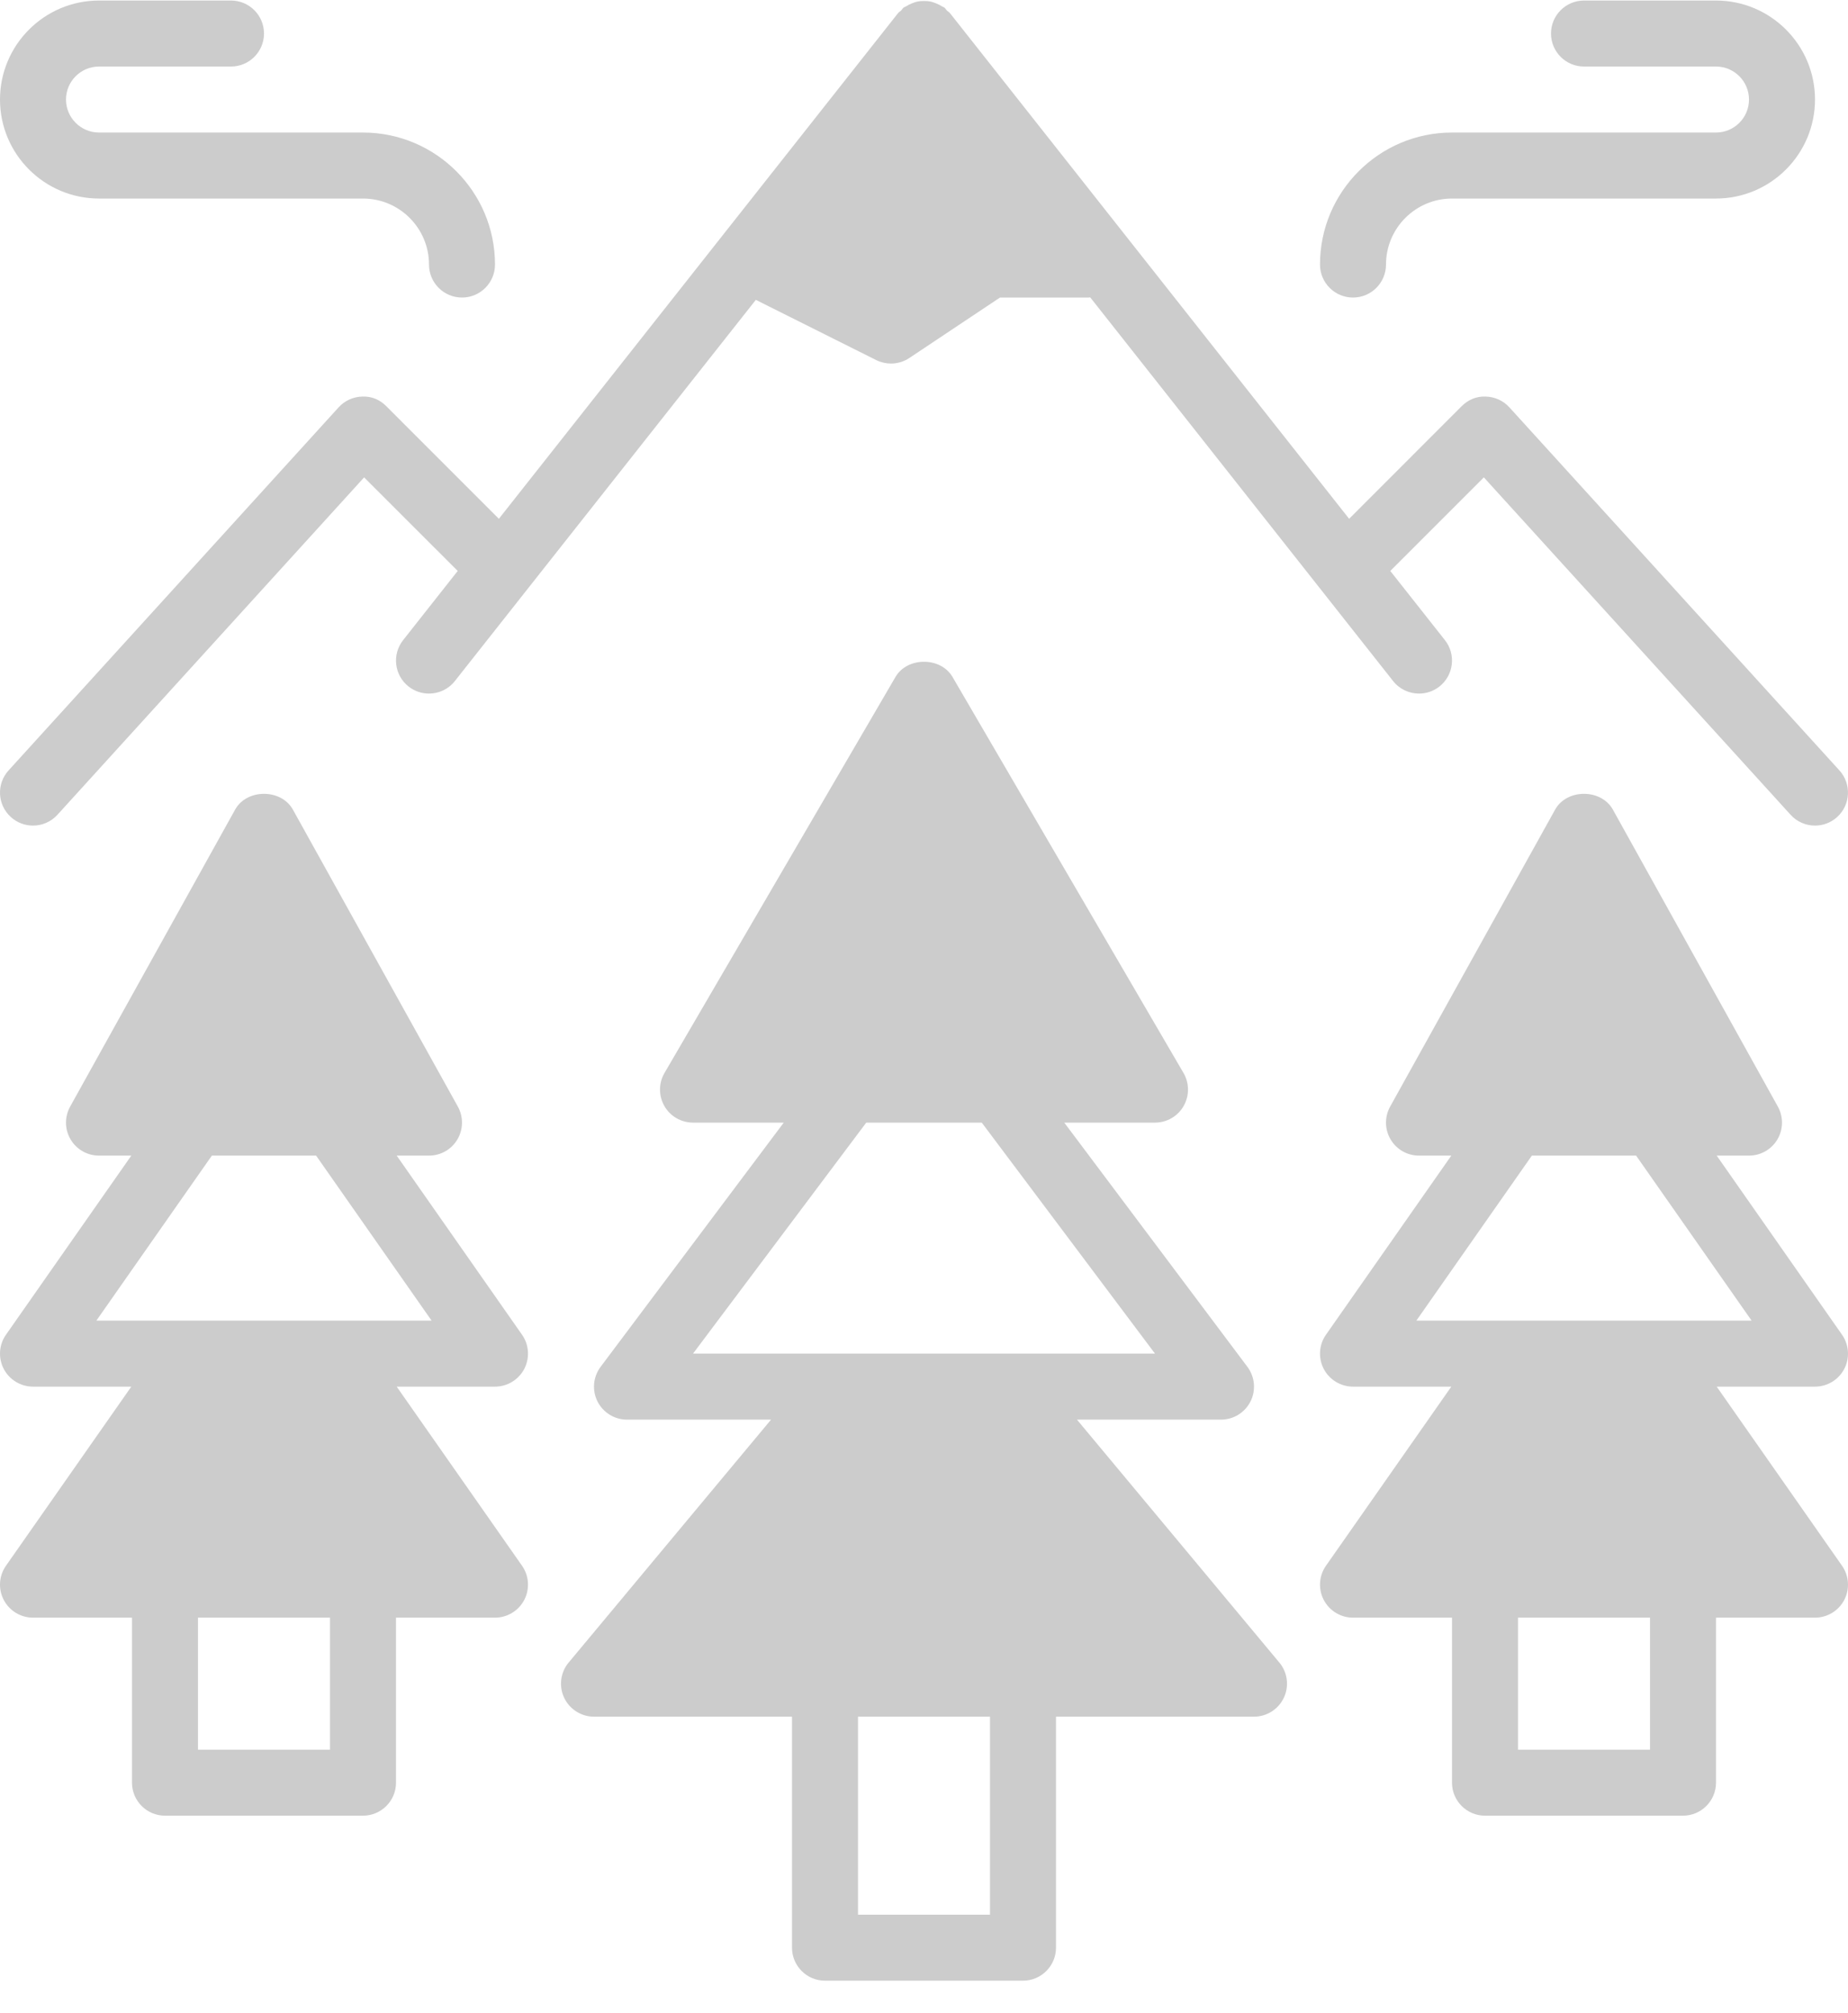 <?xml version="1.0" encoding="UTF-8"?>
<svg width="56px" height="61px" viewBox="0 0 56 61" version="1.1" xmlns="http://www.w3.org/2000/svg" xmlns:xlink="http://www.w3.org/1999/xlink">
    <!-- Generator: Sketch 41.1 (35376) - http://www.bohemiancoding.com/sketch -->
    <title>43 -Nature- (ecology, nature, enviorment)</title>
    <desc>Created with Sketch.</desc>
    <defs></defs>
    <g id="Page-1" stroke="none" stroke-width="1" fill="none" fill-rule="evenodd">
        <g id="Icons" transform="translate(-362, -830)" fill="#ccc">
            <g id="43--Nature--(ecology,-nature,-enviorment)" transform="translate(362, 830)">
                <path d="M1,25.016 C1.272,25.016 1.542,24.906 1.74,24.689 L11.034,14.465 L13.87,17.3 L12.216,19.396 C11.873,19.83 11.947,20.459 12.38,20.801 C12.563,20.946 12.783,21.016 12.999,21.016 C13.294,21.016 13.588,20.886 13.784,20.636 L22.904,9.086 L26.552,10.911 C26.694,10.981 26.848,11.016 27,11.016 C27.195,11.016 27.387,10.959 27.555,10.848 L30.302,9.016 L32.999,9.016 C33.013,9.016 33.023,9.009 33.036,9.009 L42.215,20.636 C42.413,20.886 42.706,21.016 43.001,21.016 C43.218,21.016 43.437,20.946 43.62,20.801 C44.053,20.459 44.127,19.83 43.785,19.396 L42.13,17.3 L44.965,14.465 L54.261,24.689 C54.458,24.906 54.728,25.016 55.001,25.016 C55.24,25.016 55.48,24.93 55.672,24.756 C56.081,24.385 56.111,23.752 55.739,23.343 L45.739,12.343 C45.556,12.141 45.297,12.023 45.023,12.016 C44.739,12.002 44.486,12.116 44.292,12.309 L40.883,15.72 L28.785,0.396 C28.759,0.364 28.724,0.349 28.695,0.321 C28.668,0.292 28.651,0.257 28.619,0.231 C28.598,0.214 28.57,0.21 28.547,0.194 C28.488,0.155 28.428,0.127 28.366,0.102 C28.306,0.079 28.25,0.057 28.189,0.046 C28.125,0.033 28.064,0.031 28,0.031 C27.936,0.031 27.875,0.033 27.811,0.046 C27.75,0.057 27.694,0.078 27.634,0.102 C27.572,0.127 27.512,0.155 27.453,0.194 C27.43,0.21 27.402,0.214 27.381,0.231 C27.349,0.257 27.332,0.292 27.305,0.321 C27.276,0.349 27.241,0.364 27.215,0.396 L15.117,15.72 L11.707,12.309 C11.514,12.116 11.274,12.004 10.976,12.016 C10.703,12.023 10.444,12.141 10.261,12.343 L0.261,23.343 C-0.112,23.752 -0.082,24.385 0.328,24.756 C0.519,24.93 0.759,25.016 1,25.016" id="Fill-225"></path>
                <path d="M3,6.016 L11,6.016 C12.103,6.016 13,6.913 13,8.016 C13,8.568 13.448,9.016 14,9.016 C14.552,9.016 15,8.568 15,8.016 C15,5.81 13.206,4.016 11,4.016 L3,4.016 C2.449,4.016 2,3.567 2,3.016 C2,2.465 2.449,2.016 3,2.016 L7,2.016 C7.552,2.016 8,1.568 8,1.016 C8,0.464 7.552,0.016 7,0.016 L3,0.016 C1.346,0.016 0,1.362 0,3.016 C0,4.67 1.346,6.016 3,6.016" id="Fill-226"></path>
                <path d="M41,9.016 C41.552,9.016 42,8.568 42,8.016 C42,6.913 42.897,6.016 44,6.016 L52,6.016 C53.654,6.016 55,4.67 55,3.016 C55,1.362 53.654,0.016 52,0.016 L48,0.016 C47.448,0.016 47,0.464 47,1.016 C47,1.568 47.448,2.016 48,2.016 L52,2.016 C52.551,2.016 53,2.465 53,3.016 C53,3.567 52.551,4.016 52,4.016 L44,4.016 C41.794,4.016 40,5.81 40,8.016 C40,8.568 40.448,9.016 41,9.016" id="Fill-227"></path>
                <path d="M10.1,40.016 L5.9,40.016 L2.92,40.016 L6.42,35.016 L9.579,35.016 L13.079,40.016 L10.1,40.016 Z M6,53.016 L10,53.016 L10,49.016 L6,49.016 L6,53.016 Z M15.887,41.478 C16.059,41.147 16.033,40.748 15.819,40.443 L12.021,35.016 L13,35.016 C13.354,35.016 13.682,34.829 13.862,34.523 C14.041,34.218 14.046,33.84 13.874,33.53 L8.874,24.53 C8.521,23.895 7.478,23.895 7.126,24.53 L2.126,33.53 C1.954,33.84 1.958,34.218 2.138,34.523 C2.318,34.829 2.645,35.016 3,35.016 L3.979,35.016 L0.181,40.443 C-0.033,40.748 -0.059,41.147 0.113,41.478 C0.285,41.808 0.627,42.016 1,42.016 L3.979,42.016 L0.181,47.443 C-0.033,47.748 -0.059,48.147 0.113,48.478 C0.285,48.808 0.627,49.016 1,49.016 L4,49.016 L4,54.016 C4,54.568 4.448,55.016 5,55.016 L11,55.016 C11.552,55.016 12,54.568 12,54.016 L12,49.016 L15,49.016 C15.373,49.016 15.715,48.808 15.887,48.478 C16.059,48.147 16.033,47.748 15.819,47.443 L12.021,42.016 L15,42.016 C15.373,42.016 15.715,41.808 15.887,41.478 L15.887,41.478 Z" id="Fill-228"></path>
                <path d="M26,58.016 L30,58.016 L30,52.016 L26,52.016 L26,58.016 Z M26.25,34.016 L29.75,34.016 L35,41.016 L30.5,41.016 L25.5,41.016 L21,41.016 L26.25,34.016 Z M32.635,43.016 L37,43.016 C37.379,43.016 37.725,42.802 37.895,42.463 C38.064,42.124 38.027,41.719 37.8,41.416 L32.25,34.016 L35,34.016 C35.358,34.016 35.689,33.825 35.867,33.514 C36.045,33.204 36.044,32.822 35.864,32.512 L28.864,20.512 C28.505,19.898 27.495,19.898 27.136,20.512 L20.136,32.512 C19.956,32.822 19.955,33.204 20.133,33.514 C20.311,33.825 20.642,34.016 21,34.016 L23.75,34.016 L18.2,41.416 C17.973,41.719 17.936,42.124 18.105,42.463 C18.275,42.802 18.621,43.016 19,43.016 L23.365,43.016 L17.232,50.376 C16.983,50.674 16.93,51.089 17.094,51.44 C17.259,51.791 17.612,52.016 18,52.016 L24,52.016 L24,59.016 C24,59.568 24.448,60.016 25,60.016 L31,60.016 C31.552,60.016 32,59.568 32,59.016 L32,52.016 L38,52.016 C38.388,52.016 38.741,51.791 38.906,51.44 C39.07,51.089 39.017,50.674 38.768,50.376 L32.635,43.016 Z" id="Fill-229"></path>
                <path d="M50.1,40.016 L45.9,40.016 L42.92,40.016 L46.42,35.016 L49.579,35.016 L53.079,40.016 L50.1,40.016 Z M46,53.016 L50,53.016 L50,49.016 L46,49.016 L46,53.016 Z M55.887,41.478 C56.059,41.147 56.033,40.748 55.819,40.443 L52.021,35.016 L53,35.016 C53.354,35.016 53.682,34.829 53.862,34.523 C54.041,34.218 54.046,33.84 53.874,33.53 L48.874,24.53 C48.521,23.895 47.478,23.895 47.126,24.53 L42.126,33.53 C41.954,33.84 41.958,34.218 42.138,34.523 C42.318,34.829 42.645,35.016 43,35.016 L43.979,35.016 L40.181,40.443 C39.967,40.748 39.941,41.147 40.113,41.478 C40.285,41.808 40.627,42.016 41,42.016 L43.979,42.016 L40.181,47.443 C39.967,47.748 39.941,48.147 40.113,48.478 C40.285,48.808 40.627,49.016 41,49.016 L44,49.016 L44,54.016 C44,54.568 44.448,55.016 45,55.016 L51,55.016 C51.552,55.016 52,54.568 52,54.016 L52,49.016 L55,49.016 C55.373,49.016 55.715,48.808 55.887,48.478 C56.059,48.147 56.033,47.748 55.819,47.443 L52.021,42.016 L55,42.016 C55.373,42.016 55.715,41.808 55.887,41.478 L55.887,41.478 Z" id="Fill-230"></path>
            </g>
        </g>
    </g>
</svg>